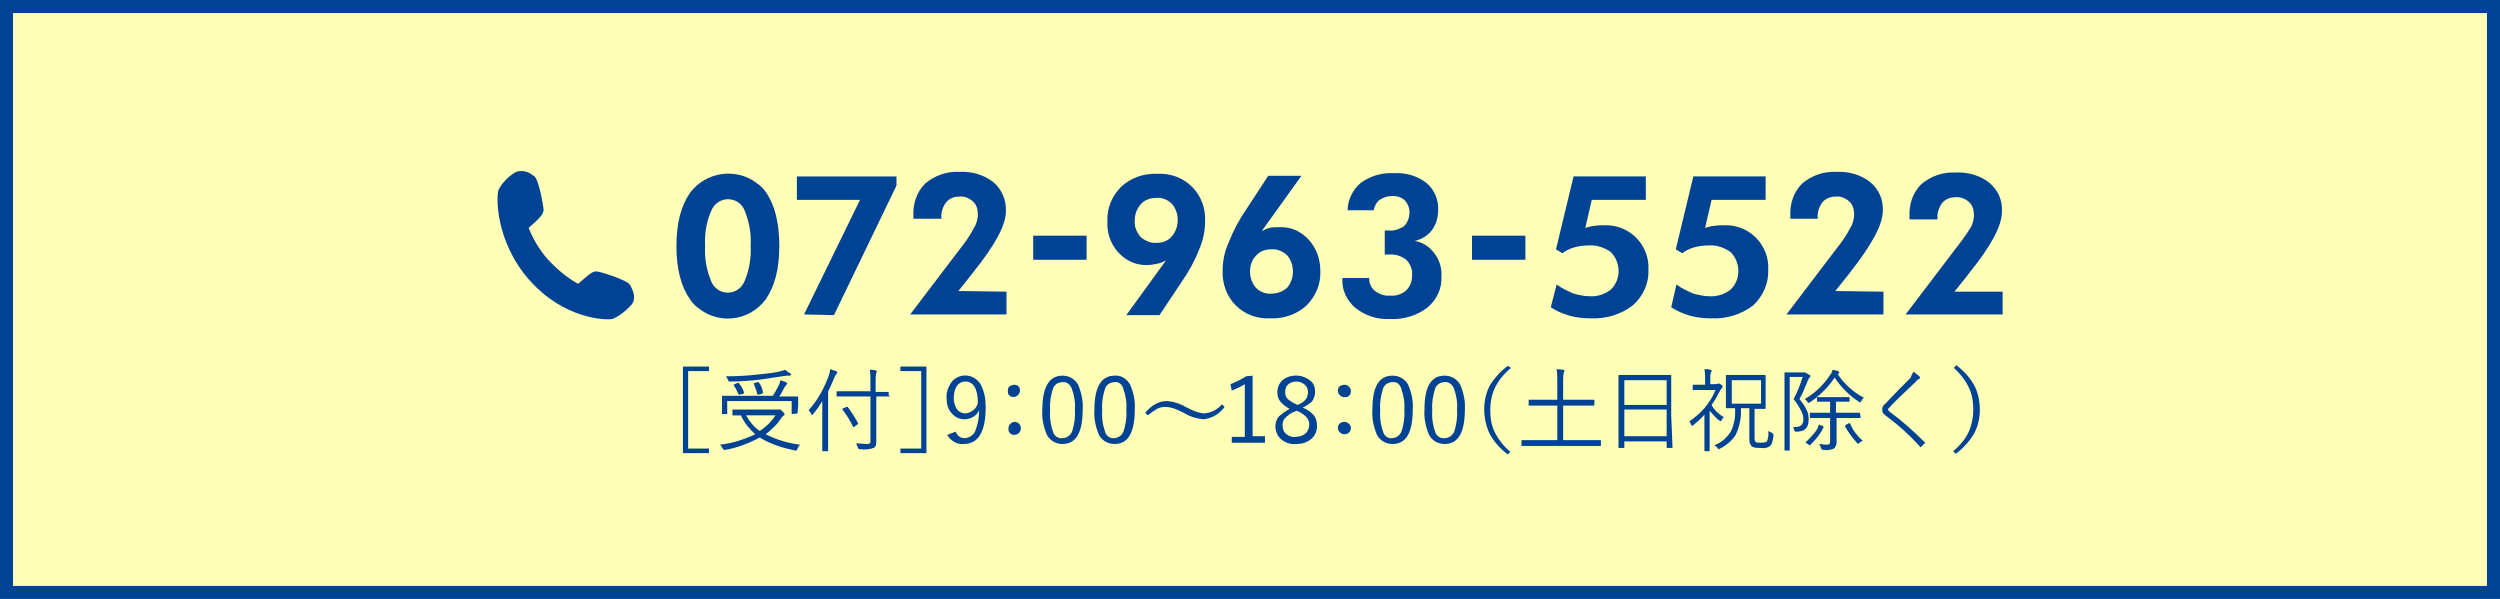 <?xml version="1.0" encoding="utf-8"?>
<!-- Generator: Adobe Illustrator 24.2.0, SVG Export Plug-In . SVG Version: 6.00 Build 0)  -->
<svg version="1.1" id="レイヤー_1" xmlns="http://www.w3.org/2000/svg" xmlns:xlink="http://www.w3.org/1999/xlink" x="0px"
	 y="0px" viewBox="0 0 384 92" style="enable-background:new 0 0 384 92;" xml:space="preserve">
<style type="text/css">
	.st0{fill:#004294;}
	.st1{fill:#FFFFB8;}
</style>
<g>
	<path class="st0" d="M384,0v92H0V0H384"/>
	<rect x="2" y="2" class="st1" width="380" height="88"/>
	<g>
		<path class="st0" d="M96.9,44l-0.1-0.2c-0.4-0.8-4.7-2.1-5.1-2.1h-0.3c-0.6,0.1-1.2,0.7-2.6,1.9c-1.8-1-3.3-2.3-4.7-3.8
			c-1.2-1.4-2.2-3-2.9-4.8c1.6-1.4,2.2-2,2.3-2.7c0-0.4-0.7-4.8-1.5-5.3l-0.2-0.1c-0.6-0.5-1.3-0.7-2.1-0.6c-0.2,0-0.4,0.1-0.6,0.2
			c-1,0.6-1.9,1.5-2.5,2.6C76.2,29.9,76,37,81.3,43S93,49.2,94,49l0,0h0.1c1.1-0.5,2.1-1.3,2.9-2.2C97.8,45.8,97.2,44.6,96.9,44z"/>
		<path class="st0" d="M119.7,37.8c0,3.5-0.7,6.2-2.1,8.2c-2.4,3.2-6.9,3.9-10.1,1.5c-0.6-0.4-1.1-0.9-1.5-1.5
			c-1.4-2-2.1-4.7-2.1-8.2s0.7-6.2,2.1-8.2c2.4-3.2,7-3.9,10.2-1.5c0.6,0.4,1.1,0.9,1.5,1.5C119,31.5,119.7,34.2,119.7,37.8z
			 M108.3,37.8c-0.1,1.8,0.2,3.6,0.9,5.3c0.5,1.4,2,2.2,3.5,1.7c0.8-0.3,1.4-0.9,1.7-1.7c0.7-1.7,1-3.5,0.9-5.4
			c0.1-1.8-0.2-3.6-0.9-5.3c-0.4-1.1-1.4-1.8-2.6-1.8s-2.2,0.8-2.6,1.9C108.5,34.1,108.2,36,108.3,37.8L108.3,37.8z"/>
		<path class="st0" d="M123.5,48.3l8.6-17.6h-9.7v-3.6h15.3v1.4l-9.6,19.9L123.5,48.3L123.5,48.3z"/>
		<path class="st0" d="M154.6,44.8v3.5h-14.8l7.6-10c0.8-1,1.6-2.1,2.2-3.3c0.4-0.6,0.6-1.4,0.6-2.1c0-0.7-0.2-1.5-0.8-2
			s-1.3-0.8-2.1-0.7c-0.8,0-1.5,0.3-2,0.9c-0.5,0.7-0.8,1.6-0.7,2.4v0.1h-4.3v-0.4c-0.1-1.9,0.5-3.7,1.8-5c1.4-1.2,3.3-1.9,5.2-1.8
			c1.9-0.1,3.8,0.4,5.3,1.6c1.3,1.1,2,2.8,1.9,4.5c0,2.1-1.7,5.2-5,9.3l-0.3,0.4l-2,2.5L154.6,44.8L154.6,44.8z"/>
		<path class="st0" d="M158.7,39.9v-3.7h8.2v3.7H158.7z"/>
		<path class="st0" d="M179.1,40c-0.4,0.2-0.8,0.4-1.3,0.5s-1,0.2-1.5,0.2c-1.7,0.1-3.3-0.6-4.5-1.9c-1.2-1.3-1.8-3-1.7-4.8
			c-0.1-2,0.7-3.9,2.1-5.3c1.5-1.4,3.5-2.1,5.6-2c2-0.1,3.9,0.6,5.3,2c1.4,1.4,2.1,3.3,2,5.3c0,1.5-0.3,2.9-0.9,4.3
			c-0.7,1.8-1.6,3.4-2.7,5l-3.4,5.1H173L179.1,40z M180.9,33.8c0-0.9-0.3-1.8-0.9-2.5c-0.6-0.6-1.5-1-2.4-0.9c-0.9,0-1.8,0.3-2.4,1
			c-0.6,0.7-0.9,1.5-0.9,2.5c-0.1,0.9,0.3,1.8,0.9,2.5c0.7,0.6,1.6,1,2.5,0.9c0.9,0,1.7-0.3,2.3-1C180.6,35.6,180.9,34.7,180.9,33.8
			L180.9,33.8z"/>
		<path class="st0" d="M193.8,35.5c0.4-0.2,0.8-0.4,1.2-0.5c0.5-0.1,1-0.1,1.5-0.1c1.7-0.1,3.3,0.6,4.5,1.9c1.2,1.3,1.8,3,1.8,4.8
			c0.1,2-0.7,3.9-2.1,5.3c-1.5,1.4-3.6,2.1-5.6,2c-2,0.1-3.9-0.6-5.3-2c-1.4-1.4-2.1-3.4-2-5.4c0-1.4,0.3-2.9,0.9-4.2
			c0.7-1.8,1.6-3.5,2.7-5.1l3.4-5.2h5.1L193.8,35.5z M192,41.7c0,0.9,0.3,1.8,0.9,2.5c0.6,0.6,1.5,1,2.4,0.9c0.9,0,1.7-0.3,2.4-0.9
			c0.6-0.7,0.9-1.6,0.9-2.5s-0.3-1.8-0.9-2.5c-0.7-0.6-1.5-1-2.5-0.9c-0.9,0-1.7,0.3-2.3,1C192.3,39.9,192,40.8,192,41.7z"/>
		<path class="st0" d="M206.1,42.7h4.2v0.1c0,0.7,0.3,1.4,0.9,1.9c0.7,0.5,1.5,0.8,2.3,0.7c0.9,0.1,1.8-0.2,2.5-0.8
			c0.6-0.6,0.9-1.4,0.9-2.3c0.1-0.9-0.3-1.8-0.9-2.4c-0.8-0.6-1.7-0.9-2.7-0.8h-0.6v-3.7h0.3h0.3c0.8,0.1,1.7-0.2,2.4-0.7
			c1-1.1,1.1-2.8,0.1-3.9c-0.5-0.5-1.2-0.7-1.9-0.7s-1.4,0.2-2,0.6c-0.5,0.4-0.8,1-0.9,1.6h-4c0-1.6,0.8-3.2,2-4.2
			c1.5-1.1,3.3-1.6,5.1-1.5c1.8-0.1,3.6,0.4,5,1.5c1.2,1,1.9,2.6,1.8,4.2c0,1.1-0.3,2.2-1,3.1c-0.6,0.8-1.6,1.4-2.6,1.6
			c1.2,0.2,2.3,0.9,3,1.9c0.8,1,1.2,2.3,1.1,3.6c0.1,1.8-0.7,3.5-2.1,4.7c-1.7,1.3-3.7,1.9-5.8,1.8c-1.9,0.1-3.8-0.5-5.3-1.7
			c-1.3-1.1-2.1-2.7-2-4.4v-0.2H206.1z"/>
		<path class="st0" d="M226.1,39.9v-3.7h8.2v3.7H226.1z"/>
		<path class="st0" d="M239.1,43.7c0.8,0.6,1.7,1,2.6,1.4c0.8,0.2,1.6,0.4,2.4,0.4c1.2,0.1,2.4-0.3,3.3-1c1.6-1.5,1.6-4.1,0.1-5.7
			l-0.1-0.1c-1-0.7-2.2-1.1-3.4-1c-0.7,0-1.5,0.1-2.2,0.3s-1.3,0.5-1.8,0.9l-1-0.6l2.7-11.2h11.1v3.6h-8.3l-1,4.3
			c0.5-0.1,0.9-0.3,1.4-0.3c0.5-0.1,0.9-0.1,1.4-0.1c1.9-0.1,3.7,0.6,5,1.9c1.3,1.3,2,3.1,1.9,4.9c0.1,2.1-0.8,4.1-2.4,5.5
			c-1.8,1.4-4.1,2.1-6.4,2c-1.1,0-2.2-0.1-3.3-0.4c-1-0.3-2-0.7-2.9-1.3L239.1,43.7z"/>
		<path class="st0" d="M257.5,43.7c0.8,0.6,1.7,1,2.6,1.4c0.8,0.2,1.6,0.4,2.4,0.4c1.2,0.1,2.4-0.3,3.3-1c1.6-1.5,1.6-4.1,0.1-5.7
			l-0.1-0.1c-1-0.7-2.2-1.1-3.4-1c-0.7,0-1.5,0.1-2.2,0.3s-1.3,0.5-1.8,0.9l-1-0.6l2.7-11.2h11.1v3.6h-8.3l-1,4.3
			c0.5-0.1,0.9-0.3,1.4-0.3c0.5-0.1,0.9-0.1,1.4-0.1c1.9-0.1,3.7,0.6,5,1.9c1.3,1.3,2,3.1,1.9,4.9c0.1,2.1-0.8,4.1-2.3,5.5
			c-1.8,1.4-4.1,2.1-6.4,2c-1.1,0-2.2-0.1-3.3-0.4c-1-0.3-2-0.7-2.9-1.3L257.5,43.7z"/>
		<path class="st0" d="M289.3,44.8v3.5h-14.9l7.6-10c0.8-1,1.6-2.1,2.2-3.3c0.4-0.6,0.6-1.4,0.6-2.1c0-0.7-0.2-1.5-0.8-2
			c-0.6-0.5-1.3-0.8-2.1-0.7c-0.8,0-1.5,0.3-2,0.9c-0.5,0.7-0.8,1.6-0.7,2.4v0.1H275v-0.4c-0.1-1.9,0.5-3.7,1.8-5
			c1.4-1.2,3.3-1.9,5.2-1.8c1.9-0.1,3.8,0.4,5.3,1.6c1.3,1.1,2,2.7,1.9,4.4c0,2.1-1.7,5.2-5,9.4l-0.3,0.4l-2,2.5L289.3,44.8z"/>
		<path class="st0" d="M307.6,44.8v3.5h-14.9l7.6-10c0.8-1,1.6-2.1,2.3-3.2c0.4-0.6,0.6-1.4,0.6-2.1c0-0.7-0.2-1.5-0.8-2
			c-0.6-0.5-1.3-0.8-2.1-0.7c-0.8,0-1.5,0.3-2,0.9c-0.5,0.7-0.8,1.6-0.7,2.4v0.1h-4.3v-0.4c-0.1-1.9,0.5-3.7,1.8-5
			c1.4-1.2,3.3-1.9,5.2-1.8c1.9-0.1,3.8,0.4,5.3,1.6c1.3,1.1,2,2.7,1.9,4.4c0,2.2-1.7,5.3-5,9.4l-0.3,0.4l-2,2.5L307.6,44.8z"/>
		<path class="st0" d="M108.9,56.3V57h-3.2v11.9h3.2v0.7h-4V56.3H108.9z"/>
		<path class="st0" d="M122.9,68.3c-0.2,0.2-0.3,0.4-0.4,0.6s-0.1,0.3-0.2,0.3h-0.2c-1.9-0.4-3.8-1-5.4-2c-1.7,0.9-3.5,1.6-5.3,1.9
			h-0.2c-0.1,0-0.1-0.1-0.2-0.2c-0.1-0.2-0.2-0.4-0.4-0.6c1.9-0.2,3.7-0.8,5.4-1.6c-0.9-0.8-1.7-1.8-2.2-2.9h-0.9h-0.3
			c-0.1,0-0.1,0-0.1-0.1V63c0-0.1,0-0.1,0.1-0.1h1.9h4.8c0.1,0,0.2,0,0.3,0h0.1h0.1c0.1,0,0.2,0.1,0.4,0.3s0.3,0.3,0.3,0.4
			s0,0.1-0.1,0.2c-0.1,0.1-0.3,0.2-0.4,0.4c-0.6,1-1.5,1.8-2.4,2.5C119.2,67.5,121,68.1,122.9,68.3z M122.5,63.5
			C122.5,63.6,122.5,63.6,122.5,63.5l-0.8,0.1c-0.1,0-0.1,0-0.1-0.1v-1.9h-9.9v1.9c0,0.1,0,0.1-0.1,0.1H111c-0.1,0-0.1,0-0.1-0.1
			l0,0v-1.4v-0.5v-0.7c0-0.1,0-0.1,0.1-0.1h1.9h5.8c0.4-0.6,0.7-1.2,1-1.8c0.1-0.2,0.1-0.4,0.2-0.6c0.3,0.1,0.5,0.2,0.8,0.3
			c0.1,0,0.1,0.1,0.2,0.2c0,0.1,0,0.1-0.1,0.2c-0.1,0.1-0.2,0.2-0.3,0.4c-0.3,0.5-0.5,1-0.8,1.4h0.9h1.9c0.1,0,0.1,0,0.1,0.1v0.6
			v0.6L122.5,63.5z M121.5,57.5c0,0.1-0.1,0.2-0.2,0.2c-0.2,0-0.4,0-0.5,0c-1.3,0.2-2.6,0.4-4,0.6c-1.7,0.2-3.2,0.3-4.6,0.3H112
			c-0.1,0-0.1,0-0.1-0.1l-0.1-0.2c-0.1-0.2-0.2-0.4-0.3-0.5c1.8,0,3.5-0.1,5.1-0.3c1-0.1,2-0.2,3-0.4c0.3-0.1,0.7-0.2,1-0.3
			c0.2,0.2,0.5,0.4,0.7,0.5C121.4,57.3,121.4,57.4,121.5,57.5L121.5,57.5z M114.3,60.3L114.3,60.3c0,0.1,0,0.1-0.2,0.2l-0.4,0.1
			c-0.1,0-0.1,0-0.2,0c0,0-0.1,0-0.1-0.1c-0.2-0.5-0.4-0.9-0.7-1.3c0,0,0,0,0-0.1c0,0,0.1-0.1,0.2-0.1l0.4-0.2h0.1
			c0,0,0.1,0,0.1,0.1C113.9,59.3,114.1,59.8,114.3,60.3L114.3,60.3z M119.1,63.8h-4.5c0.5,0.9,1.2,1.8,2.1,2.4
			C117.6,65.6,118.5,64.8,119.1,63.8L119.1,63.8z M117.2,60.3L117.2,60.3c0,0.1-0.1,0.1-0.2,0.2l-0.4,0.1h-0.2c0,0-0.1,0-0.1-0.1
			c-0.1-0.5-0.3-1-0.5-1.5v-0.1c0,0,0.1-0.1,0.2-0.1l0.4-0.1h0.1c0,0,0.1,0,0.1,0.1C116.9,59.2,117.1,59.7,117.2,60.3L117.2,60.3z"
			/>
		<path class="st0" d="M128.6,57.2c0,0.1-0.1,0.2-0.1,0.2c-0.1,0.1-0.2,0.3-0.3,0.5c-0.4,0.9-0.7,1.7-1,2.2V67v2.2
			c0,0.1,0,0.1-0.1,0.1l0,0h-0.7c-0.1,0-0.1,0-0.1-0.1l0,0V67v-3.6c0-0.7,0-1.3,0-1.8c-0.4,0.7-0.9,1.4-1.4,2
			c-0.1,0.1-0.1,0.1-0.2,0.1s-0.1,0-0.1-0.1c-0.1-0.2-0.2-0.4-0.4-0.6c1.4-1.5,2.4-3.4,3.1-5.3c0.1-0.3,0.2-0.7,0.2-1
			c0.3,0.1,0.6,0.2,0.9,0.3C128.6,57.1,128.6,57.1,128.6,57.2z M136.7,60.8c0,0.1,0,0.1-0.1,0.1c0,0,0,0-0.1,0h-1.9l0,0v4.7v2.2
			c0,0.2,0,0.4-0.1,0.7c-0.1,0.1-0.2,0.3-0.3,0.3c-0.6,0.2-1.3,0.3-2,0.2c-0.1,0-0.2,0-0.3,0c0-0.1-0.1-0.1-0.1-0.2
			c-0.1-0.2-0.2-0.5-0.3-0.7c0.6,0,1.1,0.1,1.6,0.1c0.2,0,0.3,0,0.5-0.1c0.1-0.1,0.1-0.3,0.1-0.4v-6.8h-3.2h-1.9
			c-0.1,0-0.1,0-0.1-0.1l0,0v-0.6c0-0.1,0-0.1,0.1-0.1h1.9h3.2v-1.6c0-0.6,0-1.1-0.1-1.7c0.3,0,0.6,0,0.9,0.1c0.1,0,0.2,0.1,0.2,0.1
			c0,0.1-0.1,0.2-0.1,0.3c-0.1,0.4-0.1,0.8-0.1,1.2v1.7l0,0h1.9c0.1,0,0.1,0,0.1,0.1l0,0v0.5H136.7z M131.8,65
			C131.8,65.1,131.8,65.1,131.8,65c0,0.1,0,0.1-0.1,0.2l-0.4,0.3c-0.1,0-0.1,0.1-0.2,0.1c0,0-0.1,0-0.1-0.1c-0.4-0.9-1-1.8-1.6-2.6
			c0,0,0,0,0-0.1c0,0,0-0.1,0.2-0.1l0.4-0.2h0.1h0.1C130.8,63.3,131.3,64.1,131.8,65L131.8,65z"/>
		<path class="st0" d="M138.3,56.3h4v13.3h-4v-0.7h3.2V57h-3.2V56.3z"/>
		<path class="st0" d="M146.8,66.3c0.2,0.6,0.7,1,1.3,1c0.7,0,1.4-0.4,1.7-1.1c0.4-1,0.6-2.1,0.6-3.2c-0.4,0.9-1.3,1.4-2.3,1.4
			c-0.8,0-1.5-0.4-2-1s-0.7-1.4-0.7-2.2c-0.1-1,0.3-1.9,0.9-2.7c1.1-1.1,2.8-1.1,3.9,0c0.2,0.2,0.3,0.3,0.4,0.5
			c0.6,1.1,0.8,2.3,0.8,3.5c0,3.8-1.1,5.7-3.4,5.7c-1,0.1-2-0.5-2.5-1.4L146.8,66.3z M150.2,61.9c0-2.2-0.7-3.3-1.9-3.3
			c-0.6,0-1.1,0.3-1.4,0.8c-0.3,0.5-0.4,1.2-0.4,1.8s0.2,1.3,0.6,1.8c0.3,0.3,0.7,0.5,1.2,0.5C149.2,63.4,150,62.8,150.2,61.9z"/>
		<path class="st0" d="M155.8,59.1c0.3,0,0.5,0.1,0.7,0.3c0.3,0.5,0.2,1.1-0.3,1.4c-0.4,0.3-0.9,0.2-1.2-0.1
			c-0.2-0.2-0.2-0.4-0.2-0.7s0.1-0.5,0.3-0.7C155.4,59.2,155.6,59.1,155.8,59.1z M155.8,64.8c0.6,0,1,0.4,1,1s-0.5,1-1,1
			c-0.3,0-0.5-0.1-0.7-0.3c-0.2-0.2-0.2-0.4-0.2-0.7c0-0.3,0.1-0.5,0.3-0.7C155.4,64.9,155.6,64.8,155.8,64.8z"/>
		<path class="st0" d="M163.2,57.7c1,0,1.9,0.5,2.4,1.4c0.5,1.2,0.8,2.5,0.7,3.8c0,3.5-1,5.3-3.1,5.3c-1,0-1.9-0.5-2.4-1.4
			c-0.5-1.2-0.8-2.5-0.7-3.9C160.1,59.4,161.2,57.7,163.2,57.7z M163.2,58.7c-0.7,0-1.3,0.4-1.5,1.1c-0.3,1-0.5,2.1-0.4,3.2
			c-0.1,1.2,0.1,2.4,0.5,3.5c0.2,0.5,0.8,0.9,1.4,0.8c0.7,0,1.3-0.5,1.5-1.1c0.3-1,0.5-2.1,0.4-3.2c0.1-1.2-0.1-2.3-0.5-3.4
			C164.3,59,163.8,58.6,163.2,58.7L163.2,58.7z"/>
		<path class="st0" d="M171.2,57.7c1-0.1,1.9,0.5,2.4,1.4c0.5,1.2,0.8,2.5,0.7,3.8c0,3.5-1,5.3-3.1,5.3c-1,0-1.9-0.5-2.4-1.4
			c-0.5-1.2-0.8-2.5-0.7-3.9C168.1,59.4,169.2,57.7,171.2,57.7z M171.2,58.7c-0.7,0-1.3,0.4-1.5,1.1c-0.3,1-0.5,2.1-0.4,3.2
			c-0.1,1.2,0.1,2.4,0.5,3.5c0.2,0.5,0.8,0.9,1.3,0.8c0.7,0,1.3-0.5,1.5-1.1c0.3-1,0.5-2.1,0.4-3.2c0.1-1.2-0.1-2.3-0.5-3.4
			C172.3,59,171.8,58.6,171.2,58.7L171.2,58.7z"/>
		<path class="st0" d="M179.3,61.6c1,0.1,2,0.4,2.8,0.9c0.6,0.3,1.2,0.6,1.8,0.8c0.4,0.1,0.8,0.2,1.1,0.2c1.1-0.1,2-0.6,2.7-1.4
			l0.4,0.4c-0.8,1.1-2,1.8-3.3,1.9c-1-0.1-2-0.4-2.8-0.9c-0.6-0.3-1.2-0.6-1.8-0.8c-0.4-0.1-0.8-0.2-1.2-0.2c-0.5,0-0.9,0.1-1.3,0.3
			c-0.5,0.3-0.9,0.6-1.4,1l-0.4-0.4c0.5-0.6,1.1-1.1,1.7-1.4C178.2,61.7,178.7,61.6,179.3,61.6z"/>
		<path class="st0" d="M192.4,57.7V67h1.9v1h-5.1v-0.9h2V59c-0.6,0.4-1.3,0.7-2,1l-0.2-1c0.8-0.3,1.6-0.7,2.4-1.2L192.4,57.7z"/>
		<path class="st0" d="M200.1,62.6c0.7,0.3,1.3,0.7,1.8,1.3c0.3,0.5,0.4,1,0.4,1.5c0,0.8-0.3,1.6-1,2.1c-0.6,0.5-1.4,0.7-2.2,0.7
			c-0.9,0.1-1.7-0.2-2.4-0.8c-0.5-0.5-0.8-1.2-0.8-1.9c0-0.6,0.2-1.2,0.6-1.6c0.5-0.4,1-0.8,1.6-1.1c-0.6-0.3-1.1-0.7-1.5-1.2
			c-0.3-0.4-0.4-0.9-0.4-1.4c0-0.7,0.3-1.4,0.9-1.9c1.3-0.9,3-0.8,4.2,0.2c0.5,0.4,0.7,1,0.7,1.7c0,0.5-0.2,1.1-0.5,1.5
			C201.1,62,200.6,62.4,200.1,62.6z M198.9,63.2c-0.6,0.2-1.1,0.6-1.5,1c-0.3,0.3-0.4,0.7-0.4,1.1c0,0.6,0.2,1.1,0.6,1.4
			c0.4,0.3,0.9,0.5,1.4,0.4c0.6,0,1.2-0.2,1.6-0.6c0.3-0.3,0.5-0.8,0.5-1.3s-0.2-0.9-0.5-1.2c-0.4-0.4-0.9-0.7-1.4-0.9L198.9,63.2z
			 M199.3,62.2c0.5-0.2,1-0.5,1.3-0.9c0.2-0.3,0.3-0.7,0.3-1.1c0-0.5-0.2-0.9-0.6-1.2c-0.4-0.3-0.8-0.4-1.2-0.4
			c-0.5,0-1,0.2-1.3,0.5s-0.4,0.7-0.4,1.1c0,0.4,0.1,0.8,0.4,1.1c0.4,0.3,0.8,0.6,1.3,0.8L199.3,62.2z"/>
		<path class="st0" d="M206.5,59.1c0.3,0,0.5,0.1,0.7,0.3s0.3,0.4,0.3,0.7s-0.1,0.5-0.3,0.7s-0.4,0.2-0.7,0.2s-0.5-0.1-0.7-0.3
			s-0.3-0.4-0.3-0.7s0.1-0.5,0.3-0.7C206,59.2,206.3,59.1,206.5,59.1z M206.5,64.8c0.3,0,0.5,0.1,0.7,0.3c0.2,0.2,0.3,0.4,0.3,0.6
			c0,0.6-0.4,1-1,1c-0.3,0-0.5-0.1-0.7-0.3c-0.2-0.2-0.3-0.4-0.3-0.7C205.5,65.2,205.9,64.8,206.5,64.8L206.5,64.8z"/>
		<path class="st0" d="M213.9,57.7c1,0,1.9,0.5,2.4,1.4c0.5,1.2,0.8,2.5,0.7,3.8c0,3.5-1,5.3-3.1,5.3c-1,0-1.9-0.5-2.4-1.4
			c-0.5-1.2-0.8-2.5-0.7-3.9C210.8,59.4,211.8,57.7,213.9,57.7z M213.9,58.7c-0.7,0-1.3,0.4-1.5,1.1c-0.3,1-0.5,2.1-0.4,3.2
			c-0.1,1.2,0.1,2.4,0.5,3.5c0.2,0.5,0.8,0.9,1.3,0.8c0.7,0,1.3-0.5,1.5-1.1c0.3-1,0.5-2.1,0.4-3.2c0.1-1.2-0.1-2.3-0.5-3.4
			C215,59,214.5,58.6,213.9,58.7L213.9,58.7z"/>
		<path class="st0" d="M221.9,57.7c1,0,1.9,0.5,2.4,1.4c0.5,1.2,0.8,2.5,0.7,3.8c0,3.5-1,5.3-3.1,5.3c-1,0-1.9-0.5-2.4-1.4
			c-0.5-1.2-0.8-2.5-0.7-3.9C218.8,59.4,219.8,57.7,221.9,57.7z M221.9,58.7c-0.7,0-1.3,0.4-1.5,1.1c-0.3,1-0.5,2.1-0.4,3.2
			c-0.1,1.2,0.1,2.4,0.5,3.5c0.2,0.5,0.8,0.9,1.4,0.8c0.7,0,1.3-0.5,1.5-1.1c0.3-1,0.5-2.1,0.4-3.2c0.1-1.2-0.1-2.3-0.5-3.4
			C223,59,222.5,58.6,221.9,58.7L221.9,58.7z"/>
		<path class="st0" d="M232.1,56.5c-1.1,0.9-2,2-2.6,3.3c-0.4,1-0.6,2.1-0.6,3.2c0,1.2,0.2,2.5,0.8,3.6s1.4,2.1,2.3,2.8l-0.4,0.4
			c-1.2-0.9-2.2-2-2.9-3.4c-1-2.4-1-5.1,0.2-7.3c0.7-1.1,1.6-2.1,2.7-2.9L232.1,56.5z"/>
		<path class="st0" d="M245.9,68.4c0,0.1,0,0.1-0.1,0.1l0,0H244h-8.4h-1.8c-0.1,0-0.1,0-0.1-0.1v-0.7c0-0.1,0-0.1,0.1-0.1h1.8h3.6
			v-5.3h-2.3h-2c-0.1,0-0.1,0-0.1-0.1l0,0v-0.7c0-0.1,0-0.1,0.1-0.1l0,0h2h2.3v-2.7c0-0.7,0-1.3-0.1-2l1,0.1c0.1,0,0.2,0.1,0.2,0.1
			c0,0.1,0,0.2-0.1,0.3c-0.1,0.5-0.1,1-0.1,1.5v2.7h2.7h2c0.1,0,0.1,0,0.1,0.1l0,0v0.7c0,0.1,0,0.1-0.1,0.1l0,0h-2h-2.7v5.3h3.9h1.8
			c0.1,0,0.1,0,0.1,0.1l0,0V68.4z"/>
		<path class="st0" d="M256.9,68.7c0,0.1,0,0.1-0.1,0.1l0,0h-0.7c-0.1,0-0.1,0-0.1-0.1v-0.9h-6.5v0.9c0,0.1,0,0.1-0.1,0.1h-0.7
			c-0.1,0-0.1,0-0.1-0.1l0,0v-4.8v-2.7v-3.5c0-0.1,0-0.1,0.1-0.1h1.9h4.1h1.9c0.1,0,0.1,0,0.1,0.1v3.2v3L256.9,68.7z M256,62.2v-3.8
			h-6.5v3.8H256z M256,67v-4.1h-6.5V67H256z"/>
		<path class="st0" d="M264.8,64.1c-0.2,0.1-0.3,0.3-0.4,0.5c0,0.1-0.1,0.1-0.1,0.1c-0.1,0-0.1-0.1-0.2-0.1c-0.6-0.4-1-1-1.5-1.5
			v4.3v1.8c0,0.1,0,0.1-0.1,0.1h-0.6c-0.1,0-0.1,0-0.1-0.1v-1.8v-3.7c-0.5,0.6-1.1,1.1-1.7,1.6c-0.1,0.1-0.1,0.1-0.2,0.1
			c0,0-0.1,0-0.1-0.1c-0.1-0.2-0.2-0.4-0.3-0.6c1.8-1.2,3.2-2.8,4-4.8h-2h-1.4c-0.1,0-0.1,0-0.1-0.1l0,0v-0.6c0-0.1,0-0.1,0.1-0.1
			h1.4h0.4v-0.8c0-0.5,0-1.1-0.1-1.6c0.3,0,0.6,0,0.9,0.1c0.1,0,0.2,0,0.2,0.1s0,0.2-0.1,0.3c-0.1,0.4-0.1,0.7-0.1,1.1V59h0.9
			c0.1,0,0.2,0,0.3-0.1h0.1c0.1,0,0.2,0.1,0.4,0.2c0.2,0.1,0.2,0.3,0.2,0.3c0,0.1-0.1,0.2-0.1,0.2c-0.1,0.1-0.2,0.2-0.3,0.4
			c-0.4,0.8-0.8,1.5-1.3,2.2C263.3,63,264,63.6,264.8,64.1z M272.4,66.8c0,0.4-0.1,0.8-0.2,1.2c-0.1,0.2-0.2,0.3-0.3,0.5
			c-0.4,0.3-0.9,0.4-1.5,0.3c-0.5,0-0.9,0-1.3-0.2c-0.3-0.3-0.4-0.7-0.4-1.1v-4.8h-1.3c0.1,1.4-0.2,2.8-0.8,4.1
			c-0.6,0.9-1.4,1.6-2.4,2.1c-0.1,0-0.1,0.1-0.2,0.1c0,0-0.1,0-0.2-0.2s-0.3-0.3-0.5-0.4c1.1-0.4,2-1.2,2.6-2.2
			c0.5-1.1,0.7-2.3,0.6-3.5h-1h-0.3c-0.1,0-0.1,0-0.1-0.1v-1.4v-2.1v-1.4c0-0.1,0-0.1,0.1-0.1l0,0h1.7h2.5h1.7c0.1,0,0.1,0,0.1,0.1
			l0,0v1.4v2.2v1.4c0,0.1,0,0.1-0.1,0.1h-1.6v4.5c0,0.4,0.1,0.6,0.2,0.6c0.2,0.1,0.5,0.1,0.8,0.1c0.5,0,0.8-0.1,0.9-0.2
			c0.2-0.5,0.3-1.1,0.2-1.6c0.2,0.1,0.4,0.2,0.6,0.3C272.3,66.6,272.4,66.6,272.4,66.8L272.4,66.8z M270.5,62v-3.6H266V62H270.5z"/>
		<path class="st0" d="M278.1,57.7c0,0.1,0,0.1-0.1,0.2c-0.1,0.1-0.2,0.3-0.3,0.5c-0.4,1-0.8,2-1.3,2.9c0.5,0.6,0.9,1.2,1.2,1.9
			c0.2,0.4,0.2,0.8,0.2,1.3c0,1.2-0.6,1.8-1.8,1.8c-0.1,0-0.2,0-0.3,0c0-0.1-0.1-0.2-0.1-0.2c0-0.2-0.1-0.3-0.2-0.5h0.3
			c0.9,0,1.3-0.4,1.3-1.2c0-0.5-0.1-0.9-0.4-1.4c-0.3-0.6-0.7-1.2-1.1-1.7c0.6-1.1,1-2.2,1.4-3.4h-2v8.3v2.9c0,0.1,0,0.1-0.1,0.1
			h-0.6c-0.1,0-0.1,0-0.1-0.1v-2.9v-6v-2.9c0-0.1,0-0.1,0.1-0.1l0,0h1h1.6c0.1,0,0.2,0,0.3,0h0.1c0.1,0,0.2,0.1,0.4,0.2
			S278.1,57.7,278.1,57.7z M280.1,65.6c0,0,0,0.1-0.1,0.2c0,0.1-0.1,0.1-0.1,0.2l-0.1,0.2c-0.4,0.7-1,1.4-1.6,2
			c-0.1,0.1-0.2,0.2-0.2,0.2c-0.1,0-0.1-0.1-0.2-0.1c-0.1-0.1-0.3-0.2-0.5-0.3c0.6-0.6,1.2-1.2,1.7-1.9c0.2-0.3,0.3-0.6,0.4-0.9
			c0.2,0.1,0.5,0.2,0.7,0.3C280,65.5,280,65.5,280.1,65.6L280.1,65.6z M286.3,61.1c-0.2,0.1-0.3,0.3-0.4,0.5
			c-0.1,0.1-0.1,0.2-0.2,0.2s-0.1,0-0.2-0.1c-1.5-1-2.7-2.2-3.7-3.7c-1,1.5-2.3,2.8-3.8,3.8c-0.1,0-0.1,0.1-0.2,0.1
			c0,0-0.1-0.1-0.2-0.2c-0.1-0.2-0.3-0.3-0.4-0.4c1.6-0.9,2.9-2.2,3.9-3.7c0.2-0.2,0.3-0.5,0.4-0.8l0.8,0.2c0.1,0,0.2,0.1,0.2,0.2
			s0,0.1-0.1,0.2l-0.1,0.1C283.2,58.9,284.6,60.2,286.3,61.1L286.3,61.1z M285.8,64.1c0,0.1,0,0.1-0.1,0.1h-1.9h-1.7v1.9v1.8
			c0,0.4-0.1,0.7-0.4,1c-0.5,0.2-1,0.3-1.6,0.2H280c-0.1,0-0.1,0-0.2-0.1c0-0.1-0.1-0.1-0.1-0.2c-0.1-0.2-0.1-0.4-0.3-0.6
			c0.4,0,0.7,0.1,1.1,0.1c0.2,0,0.4,0,0.5-0.1s0.1-0.3,0.1-0.4v-3.6H280h-1.9c-0.1,0-0.1,0-0.1-0.1l0,0v-0.6c0-0.1,0-0.1,0.1-0.1
			l0,0h1.9h1.1v-1.7h-0.4h-1.5c-0.1,0-0.1,0-0.1-0.1v-0.5c0-0.1,0-0.1,0.1-0.1h1.5h1.8h1.5c0.1,0,0.1,0,0.1,0.1l0,0v0.5
			c0,0.1,0,0.1-0.1,0.1h-1.5H282v1.7h1.7h1.9c0.1,0,0.1,0,0.1,0.1L285.8,64.1z M286.1,67.7c-0.2,0.1-0.3,0.2-0.5,0.3
			c-0.1,0.1-0.1,0.1-0.2,0.2c0,0-0.1-0.1-0.2-0.2c-0.7-0.8-1.3-1.6-1.8-2.5v-0.1c0,0,0.1-0.1,0.2-0.2L284,65h0.1c0,0,0.1,0,0.1,0.1
			C284.6,66.1,285.3,67,286.1,67.7L286.1,67.7z"/>
		<path class="st0" d="M293.9,57.1c0.3,0.2,0.6,0.4,0.9,0.7c0.1,0,0.1,0.1,0.1,0.2c0,0.1,0,0.1-0.1,0.2c-0.2,0.1-0.4,0.2-0.5,0.4
			c-1.9,1.8-3.3,3.1-4.1,4c-0.1,0.1-0.2,0.2-0.2,0.3s0.1,0.2,0.2,0.3c1.9,1.4,3.7,3,5.4,4.7c0.1,0.1,0.1,0.1,0.1,0.1
			c0,0.1,0,0.1-0.1,0.1c-0.2,0.2-0.3,0.4-0.5,0.5l-0.1,0.1c0,0-0.1,0-0.1-0.1c-1.6-1.8-3.4-3.4-5.3-4.8c-0.3-0.2-0.5-0.5-0.5-0.9
			s0.2-0.7,0.5-0.9c0.5-0.5,1.1-1.2,2-2.1l1.9-1.9C293.5,57.8,293.7,57.5,293.9,57.1z"/>
		<path class="st0" d="M300.1,56.5l0.4-0.4c1.2,0.9,2.2,2,2.9,3.4c0.5,1.1,0.7,2.3,0.7,3.4c0,1.4-0.3,2.7-1,3.9
			c-0.7,1.1-1.6,2.1-2.7,2.9l-0.4-0.4c1.1-0.9,2-2,2.5-3.2c0.4-1,0.6-2.1,0.6-3.2c0-1.2-0.2-2.5-0.8-3.6
			C301.8,58.3,301,57.3,300.1,56.5z"/>
	</g>
</g>
</svg>
